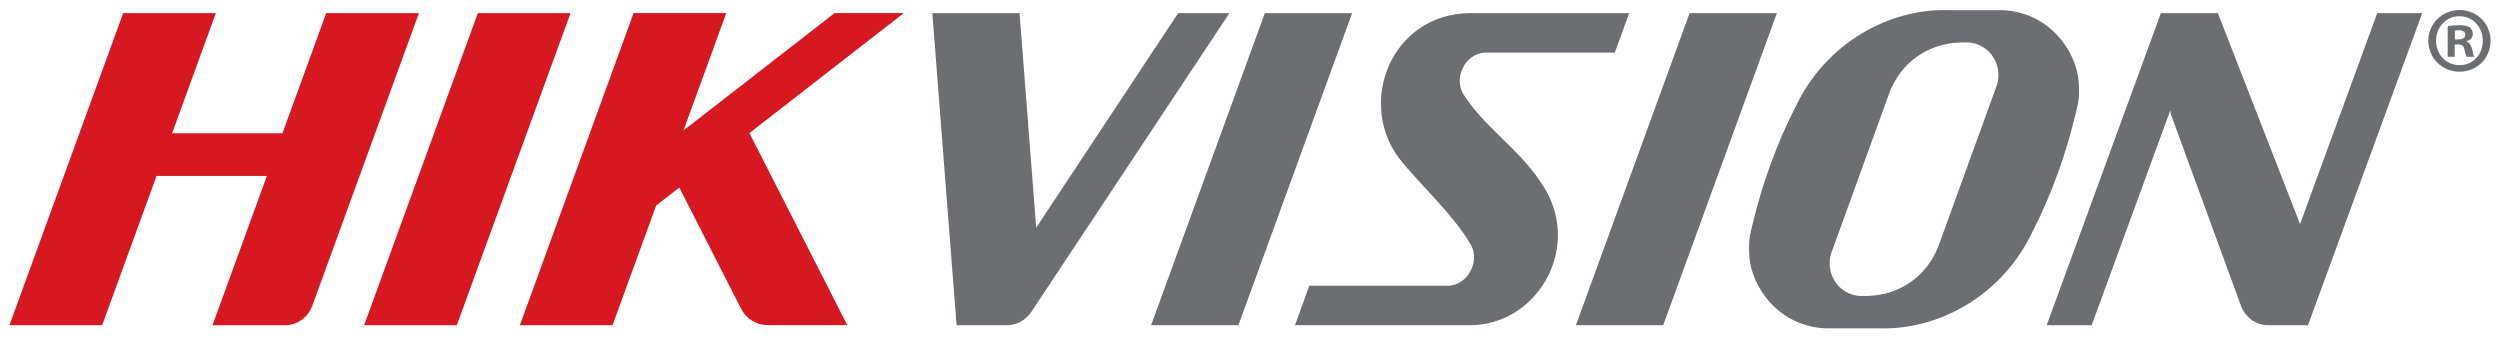 <svg xmlns="http://www.w3.org/2000/svg" width="229" height="31" viewBox="0 0 229 31" fill="none"><g clip-path="url(#clip0_13021_5282)"><path d="M178.52 0.932C173.089 0.75 167.216 3.913 164.431 9.866C162.703 13.226 161.385 16.968 160.508 20.64C160.429 20.965 160.357 21.289 160.288 21.612C160.2 22.134 160.193 22.804 160.24 23.489C160.455 26.38 162.992 29.874 167.173 30.073H170H170.031H172.133C177.563 30.256 183.433 27.092 186.219 21.139C187.947 17.777 189.266 14.033 190.143 10.363C190.22 10.036 190.296 9.711 190.362 9.39C190.452 8.866 190.459 8.198 190.41 7.514C190.196 4.621 187.658 1.129 183.477 0.932H180.617H178.52ZM85.4 1.2L87.621 29.791H89.002H91.786H92.074C92.066 29.789 92.055 29.791 92.048 29.791C92.079 29.791 92.11 29.791 92.138 29.791H92.31C93.196 29.763 93.987 29.295 94.458 28.582H94.461L112.616 1.2H107.921L94.915 20.854L93.39 1.2H85.4ZM115.86 1.2L105.441 29.791H113.439L123.856 1.2H115.86ZM134.627 1.2C127.443 1.289 124.268 9.376 128.193 14.557C130.184 17.017 133.028 19.569 134.633 22.262C135.65 23.719 134.562 26.148 132.618 26.172H128.669H119.933L118.619 29.791H134.681C140.976 29.772 145.235 22.272 141.011 16.519C139.061 13.605 135.969 11.616 134.14 8.769C133.052 7.283 134.146 4.845 136.11 4.819H140.182H147.916L149.232 1.2H134.627ZM154.767 1.2L144.353 29.791H152.349L162.765 1.2H154.767ZM197.938 1.2L187.476 29.791H191.597L198.806 10.086L198.843 10.44L205.319 28.137C205.707 29.068 206.598 29.734 207.644 29.791H211.412L221.877 1.2H217.756L210.685 20.523L203.157 1.2H202.058H197.938ZM180.346 3.889C181.854 4.006 183.052 5.29 183.052 6.847C183.063 7.23 182.998 7.608 182.857 7.953L177.573 22.513C176.507 25.308 174.029 27.02 171.085 27.107H170.304C168.796 26.991 167.599 25.707 167.599 24.15C167.587 23.767 167.654 23.384 167.796 23.041L173.078 8.481C174.145 5.686 176.624 3.978 179.571 3.892H180.346V3.889Z" fill="#6C6E71"></path><path d="M11.284 1.201L0.865 29.791H9.356L14.339 16.117H24.448L19.466 29.791H26.1C27.222 29.791 28.186 29.075 28.577 28.074C28.581 28.06 28.586 28.055 28.592 28.048L38.374 1.2H29.882L25.872 12.207H15.763L19.773 1.2L11.284 1.201ZM43.771 1.201L33.354 29.791H41.843L52.26 1.201H52.014H44.019H43.771ZM58.037 1.201L47.62 29.791H56.109L60.103 18.826L62.225 17.178L67.856 28.226L67.859 28.211C67.866 28.226 67.869 28.23 67.873 28.237C68.335 29.206 69.349 29.845 70.469 29.769C70.449 29.769 70.428 29.783 70.404 29.783H77.613L68.646 12.188L82.791 1.198H76.447L62.609 11.949L66.526 1.198H58.037L58.037 1.201Z" fill="#D71820"></path><path d="M228.135 3.728C228.135 5.321 226.9 6.569 225.292 6.569C223.702 6.569 222.434 5.321 222.434 3.728C222.434 2.169 223.702 0.919 225.292 0.919C226.9 0.919 228.135 2.169 228.135 3.728ZM223.144 3.728C223.144 4.978 224.057 5.971 225.309 5.971C226.528 5.971 227.424 4.978 227.424 3.744C227.424 2.496 226.528 1.485 225.292 1.485C224.057 1.485 223.144 2.496 223.144 3.728ZM224.852 5.201H224.21V2.392C224.463 2.341 224.818 2.306 225.276 2.306C225.799 2.306 226.037 2.392 226.239 2.512C226.393 2.631 226.51 2.855 226.51 3.129C226.51 3.437 226.274 3.676 225.935 3.778V3.813C226.205 3.916 226.358 4.122 226.443 4.498C226.528 4.927 226.578 5.098 226.645 5.2H225.953C225.868 5.098 225.817 4.841 225.733 4.516C225.682 4.208 225.513 4.071 225.157 4.071H224.852V5.201ZM224.869 3.607H225.173C225.529 3.607 225.817 3.489 225.817 3.197C225.817 2.941 225.632 2.77 225.224 2.77C225.056 2.77 224.937 2.786 224.869 2.803V3.607Z" fill="#6C6E71"></path></g><defs><clipPath id="clip0_13021_5282"><rect width="229" height="31" fill="white"></rect></clipPath></defs></svg>